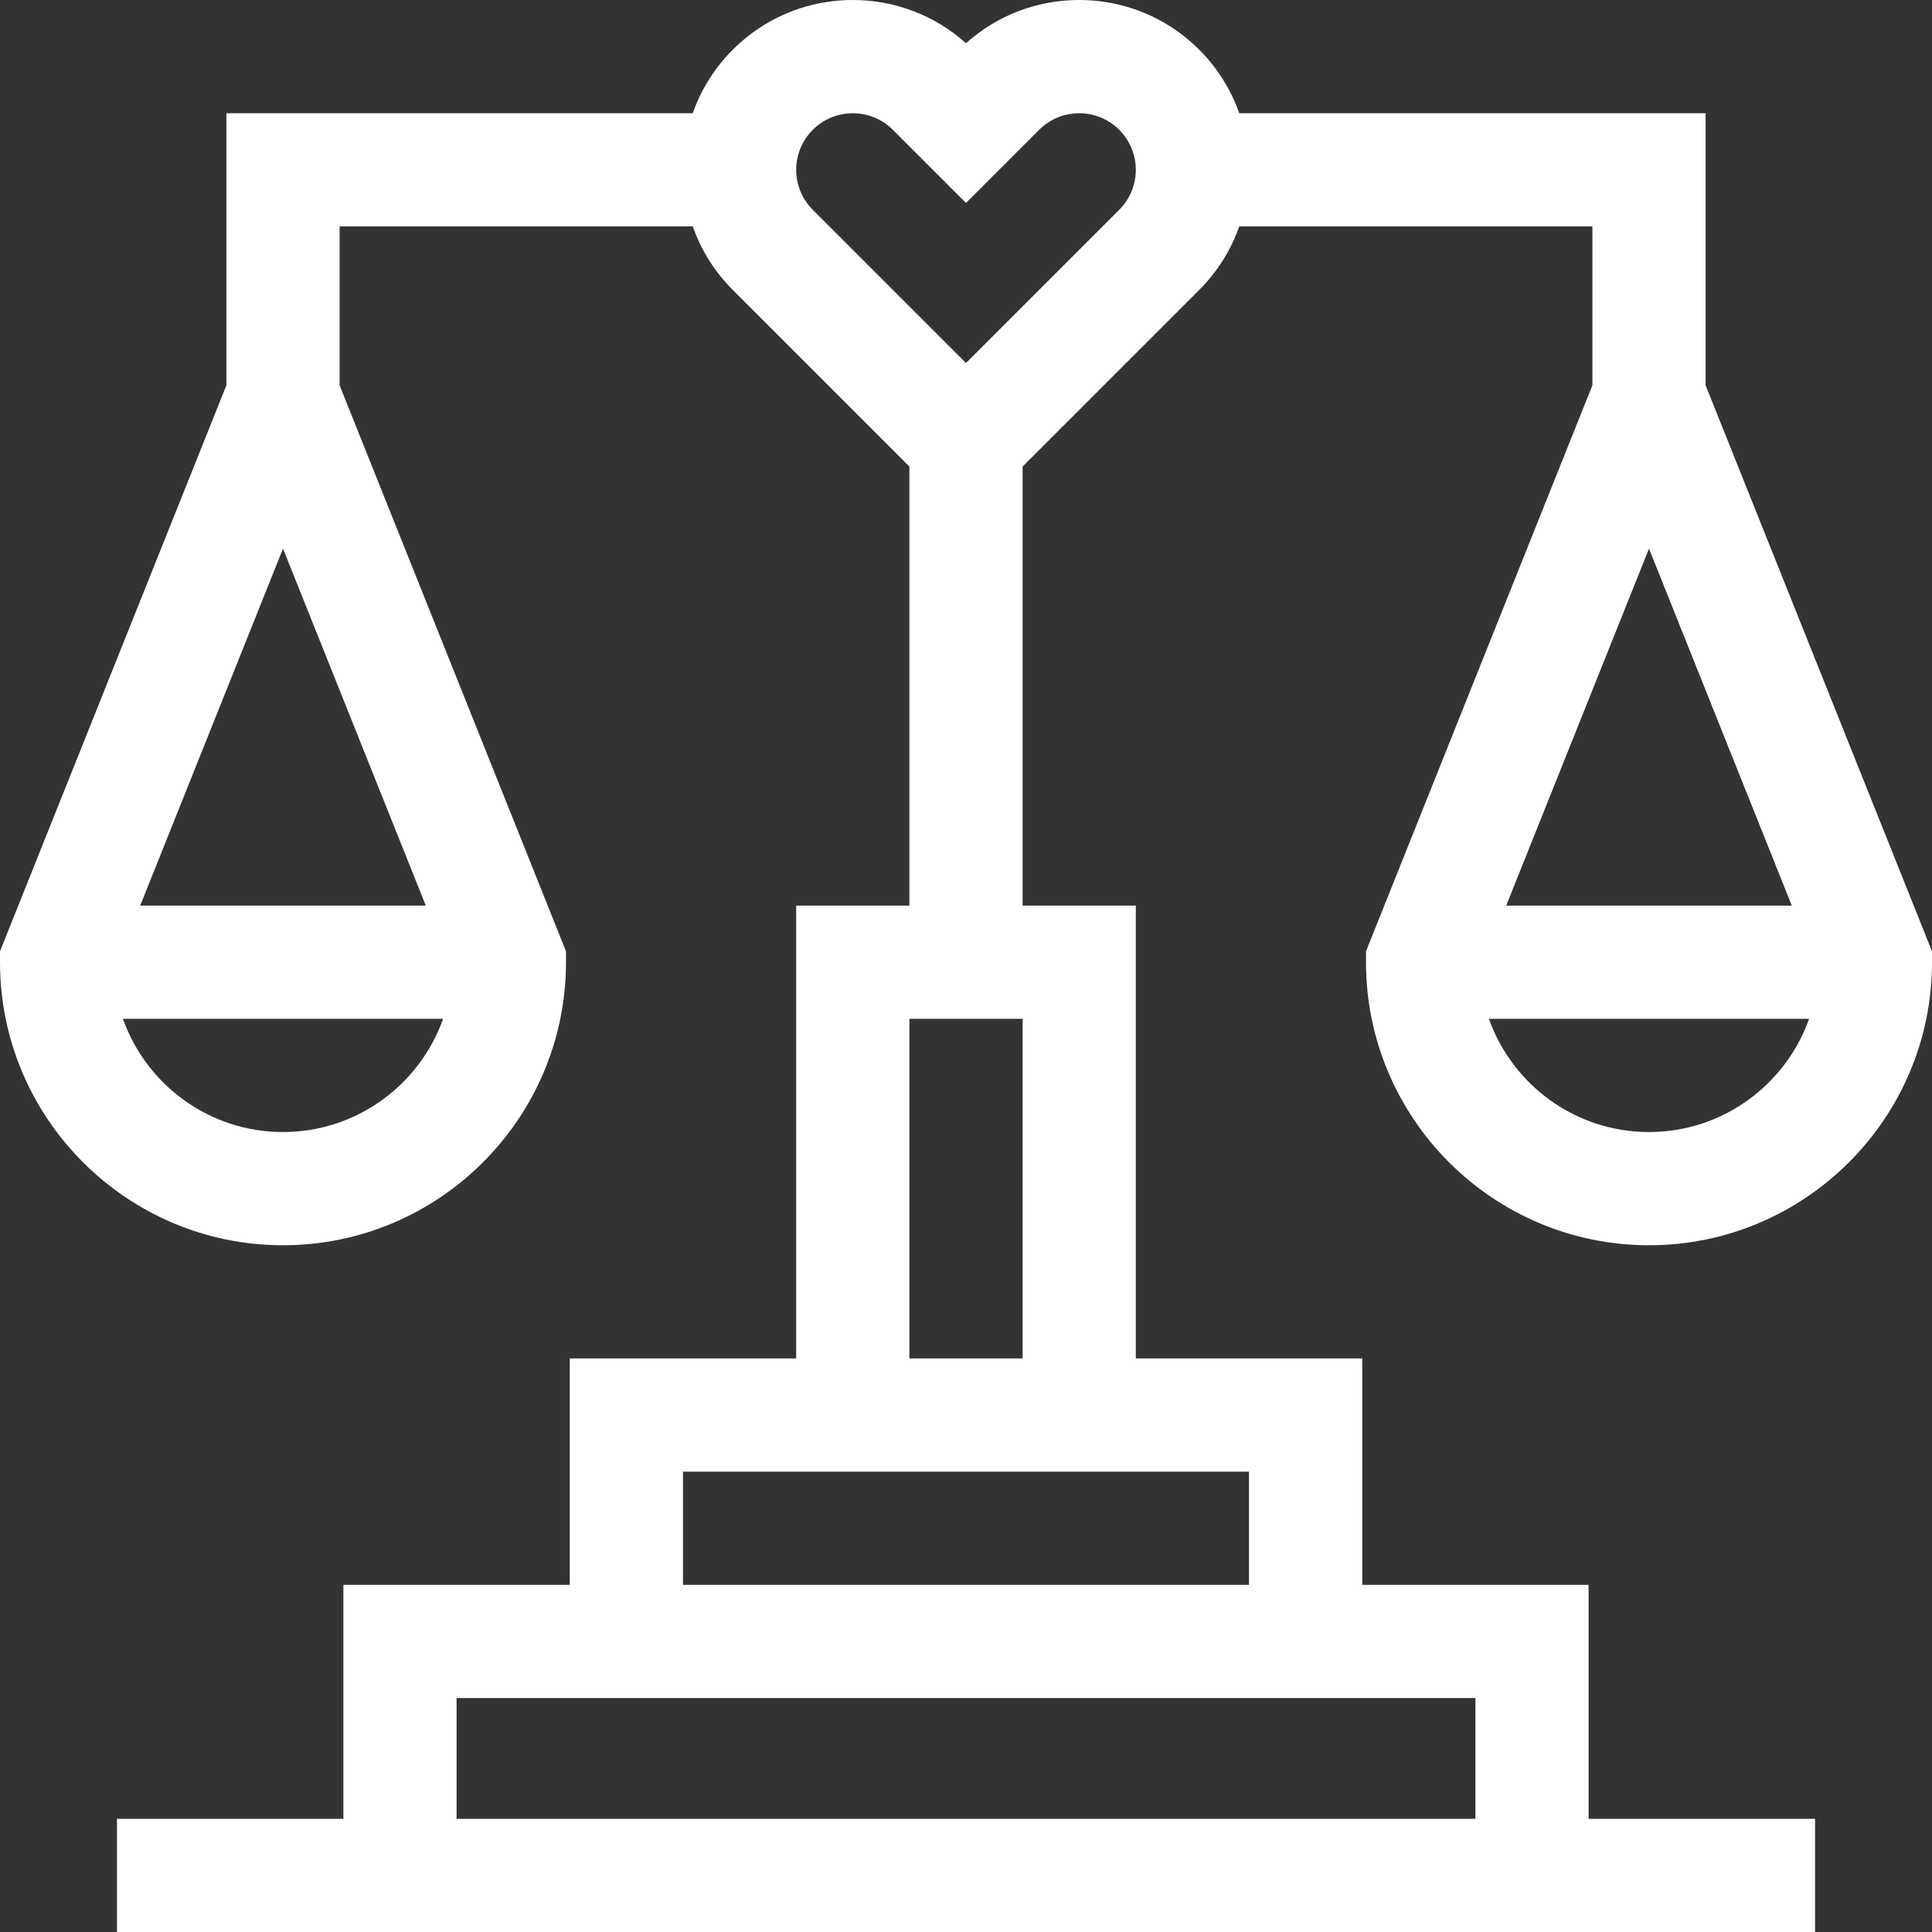 <svg width="50" height="50" viewBox="0 0 50 50" fill="none" xmlns="http://www.w3.org/2000/svg">
<rect x="0" y="0" width="50" height="50" fill="#333333" stroke="none"/>
<path d="M44.141 9.972V2.93H32.072C31.473 1.228 29.851 0 27.93 0C26.838 0 25.807 0.396 25 1.119C24.193 0.396 23.162 0 22.07 0C20.151 0 18.528 1.226 17.928 2.93H5.859V9.972L0 24.62V24.902C0 28.941 3.286 32.227 7.324 32.227C11.363 32.227 14.648 28.941 14.648 24.902V24.62L8.789 9.972V5.859H17.928C18.139 6.459 18.484 7.023 18.963 7.502L23.535 12.074V23.438H20.605V35.156H14.746V41.016H8.887V47.07H3.027V50H46.973V47.07H41.113V41.016H35.254V35.156H29.395V23.438H26.465V12.074L31.037 7.502C31.516 7.023 31.861 6.46 32.072 5.859H41.211V9.972L35.352 24.62V24.902C35.352 28.941 38.637 32.227 42.676 32.227C46.714 32.227 50 28.941 50 24.902V24.62L44.141 9.972ZM7.324 14.198L11.02 23.438H3.628L7.324 14.198ZM7.324 29.297C5.415 29.297 3.786 28.072 3.181 26.367H11.467C10.862 28.072 9.234 29.297 7.324 29.297ZM38.184 47.07H11.816V43.945H38.184V47.07ZM32.324 41.016H17.676V38.086H32.324V41.016ZM23.535 35.156V26.367H26.465V35.156H23.535ZM28.965 5.43L25 9.395L21.035 5.43C20.462 4.857 20.462 3.932 21.035 3.359C21.606 2.788 22.535 2.788 23.106 3.359L25 5.253L26.894 3.359C27.465 2.788 28.394 2.788 28.965 3.359C29.538 3.932 29.538 4.857 28.965 5.43ZM46.372 23.438H38.98L42.676 14.198L46.372 23.438ZM42.676 29.297C40.766 29.297 39.138 28.072 38.533 26.367H46.819C46.214 28.072 44.586 29.297 42.676 29.297Z" fill="white"/>
</svg>

